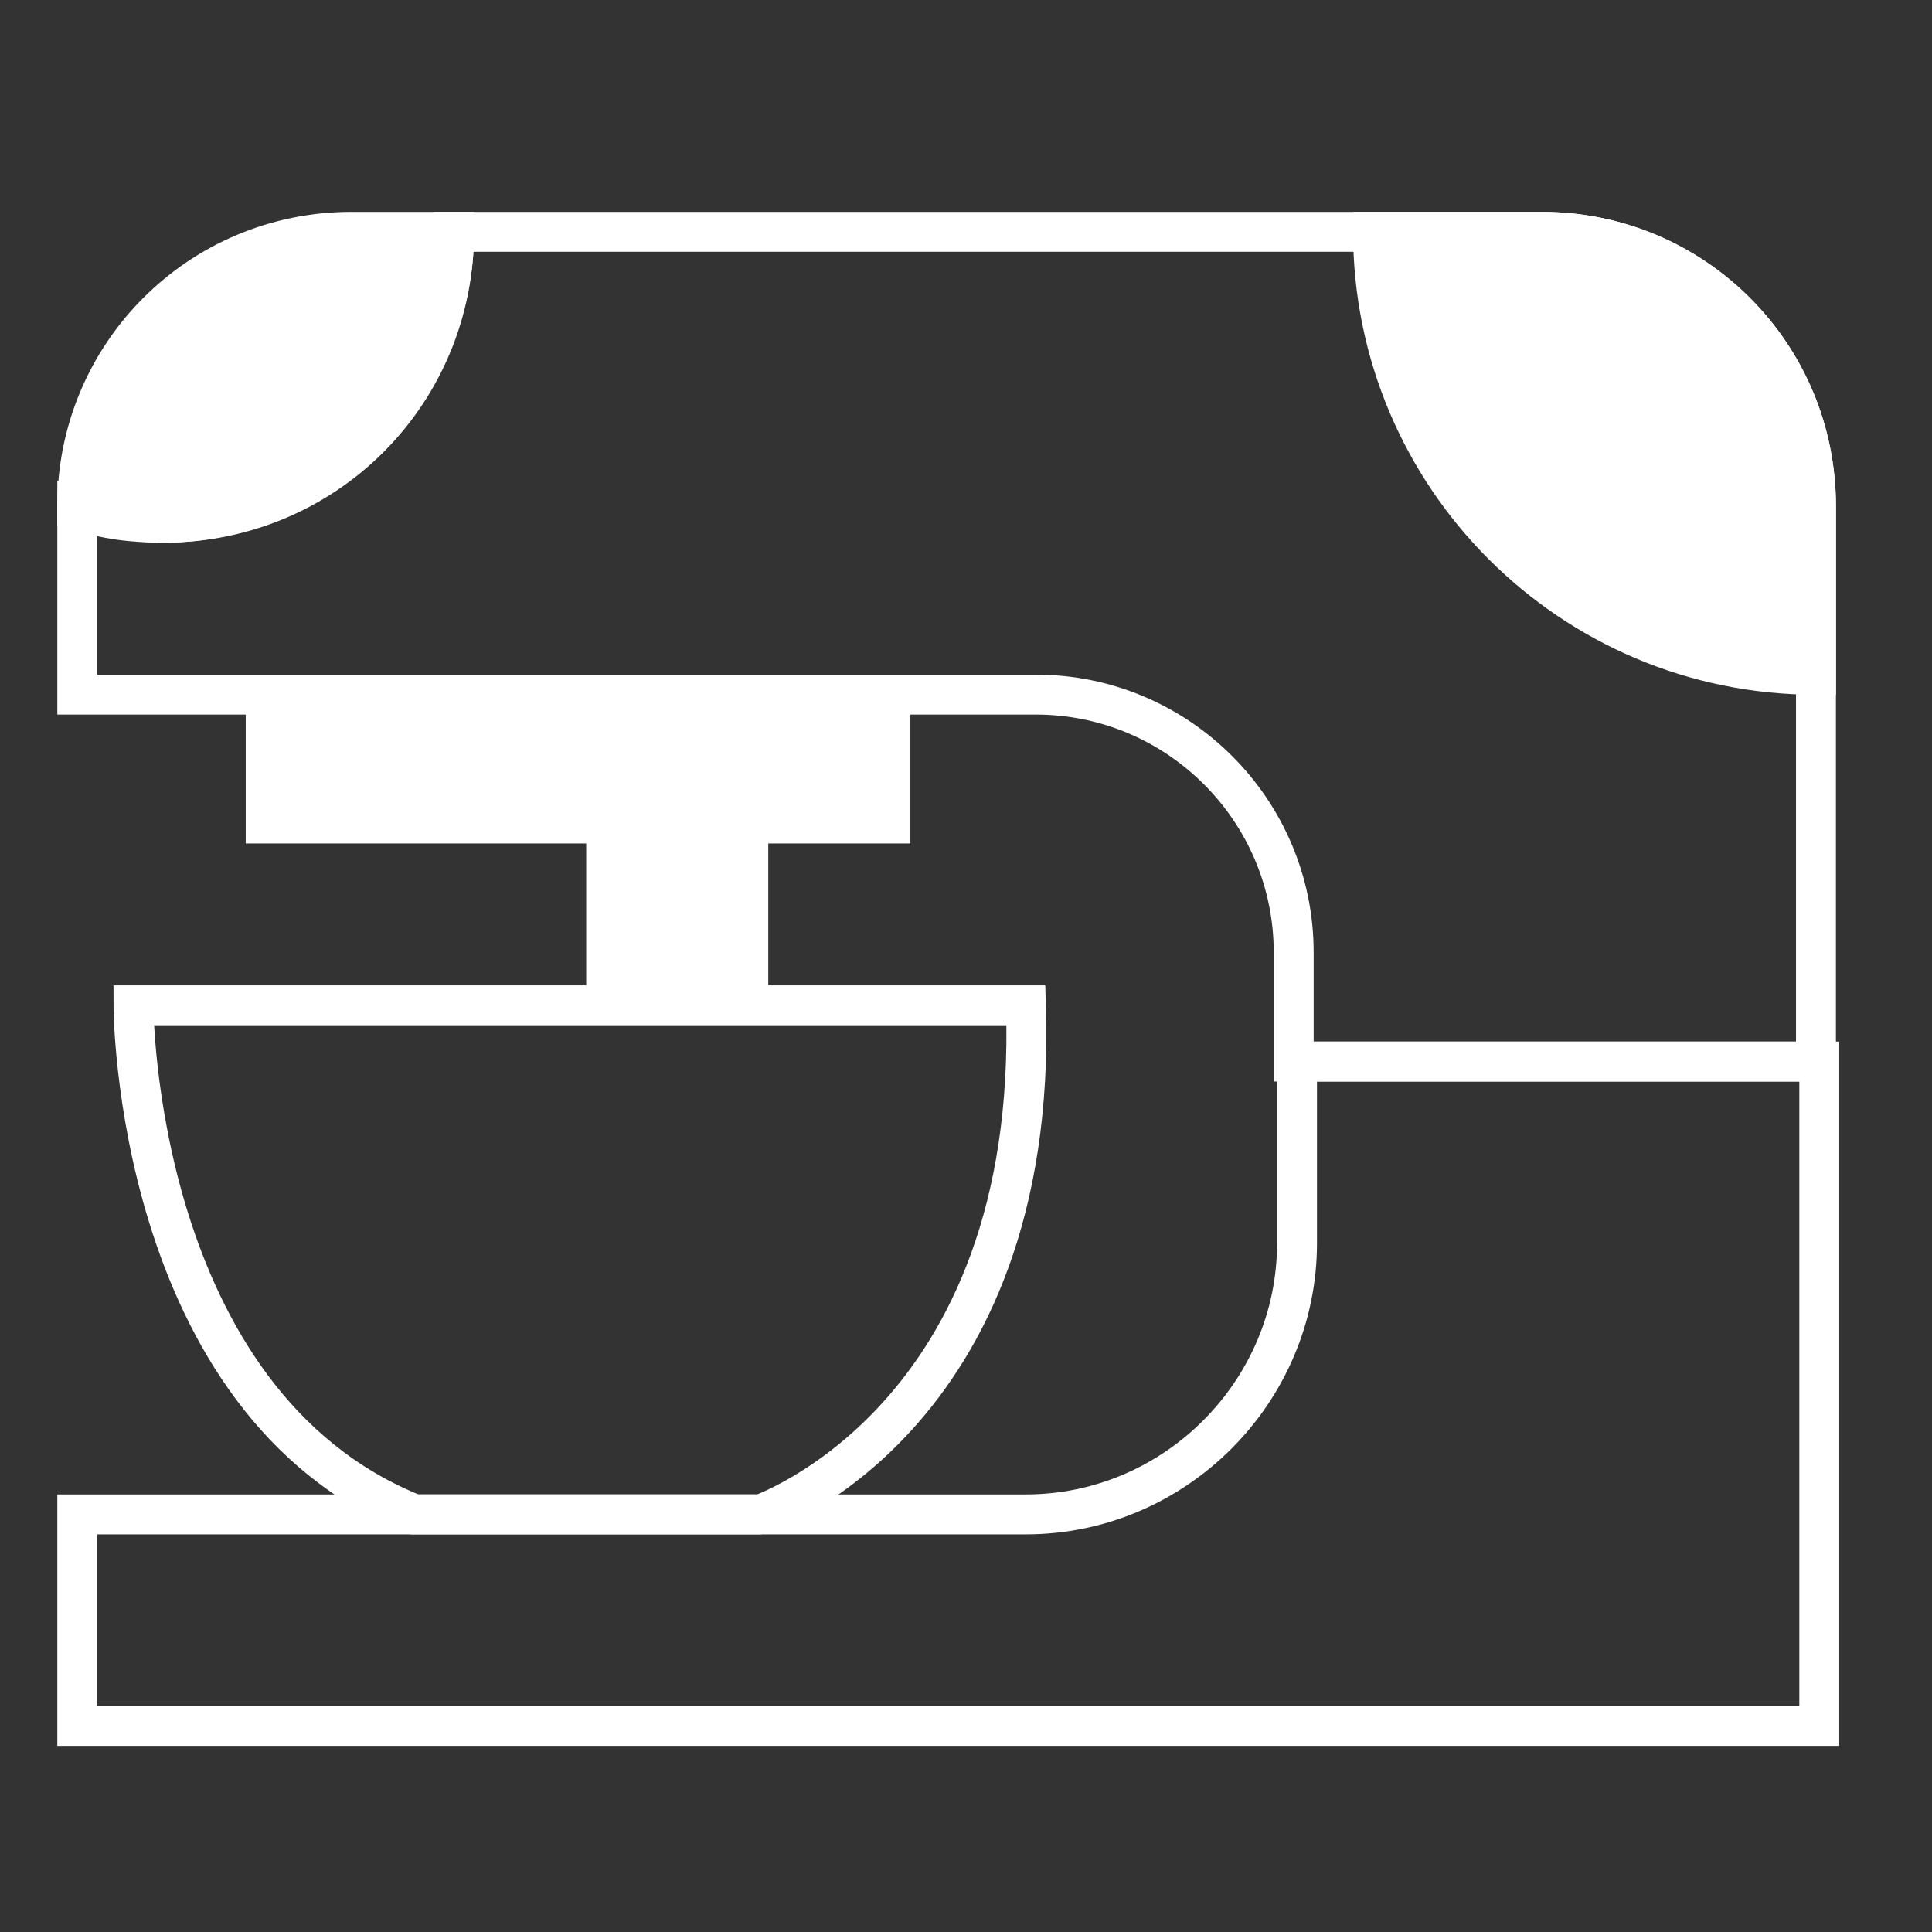 <svg width="75" height="75" viewBox="0 0 75 75" fill="none" xmlns="http://www.w3.org/2000/svg">
<rect x="0" y="0" width="75" height="75" fill="#333333" stroke="none"/>
<path d="M34.566 26.965H10.314V31.969H34.566V26.965Z" fill="white" stroke="white" stroke-width="1.55" stroke-miterlimit="10" stroke-linecap="round"/>
<path d="M29.049 31.969H23.531V38.256H29.049V31.969Z" fill="white" stroke="white" stroke-width="1.55" stroke-miterlimit="10" stroke-linecap="round"/>
<path d="M50.35 41.208V48.266C50.35 54.04 45.602 58.788 39.827 58.788H3V67H50.35H67.031H70.624V41.208H50.35Z" stroke="white" stroke-width="1.55" stroke-miterlimit="10"/>
<path d="M17.628 9H13.65C7.748 9 3 13.748 3 19.65V19.779C4.027 20.035 5.181 20.292 6.336 20.292C12.496 20.292 17.628 15.159 17.628 9Z" fill="white" stroke="white" stroke-width="1.55" stroke-miterlimit="10"/>
<path d="M70.496 19.65V41.208H50.221V36.974C50.221 31.456 45.73 26.965 40.212 26.965H3V19.779C4.027 20.164 5.181 20.292 6.336 20.292C12.624 20.292 17.628 15.288 17.628 9H59.845C65.748 9 70.496 13.748 70.496 19.65Z" stroke="white" stroke-width="1.55" stroke-miterlimit="10"/>
<path d="M39.827 39.026C34.181 39.026 5.181 39.026 5.181 39.026C5.181 39.026 5.181 54.425 16.088 58.787C16.088 58.787 24.301 58.787 29.562 58.787C29.434 58.787 40.341 55.194 39.827 39.026Z" stroke="white" stroke-width="1.55" stroke-miterlimit="10" stroke-linecap="round"/>
<path d="M70.496 19.65V26.195C61 26.195 53.301 18.496 53.301 9H59.845C65.748 9 70.496 13.748 70.496 19.65Z" fill="white" stroke="white" stroke-width="1.55" stroke-miterlimit="10"/>
</svg>
